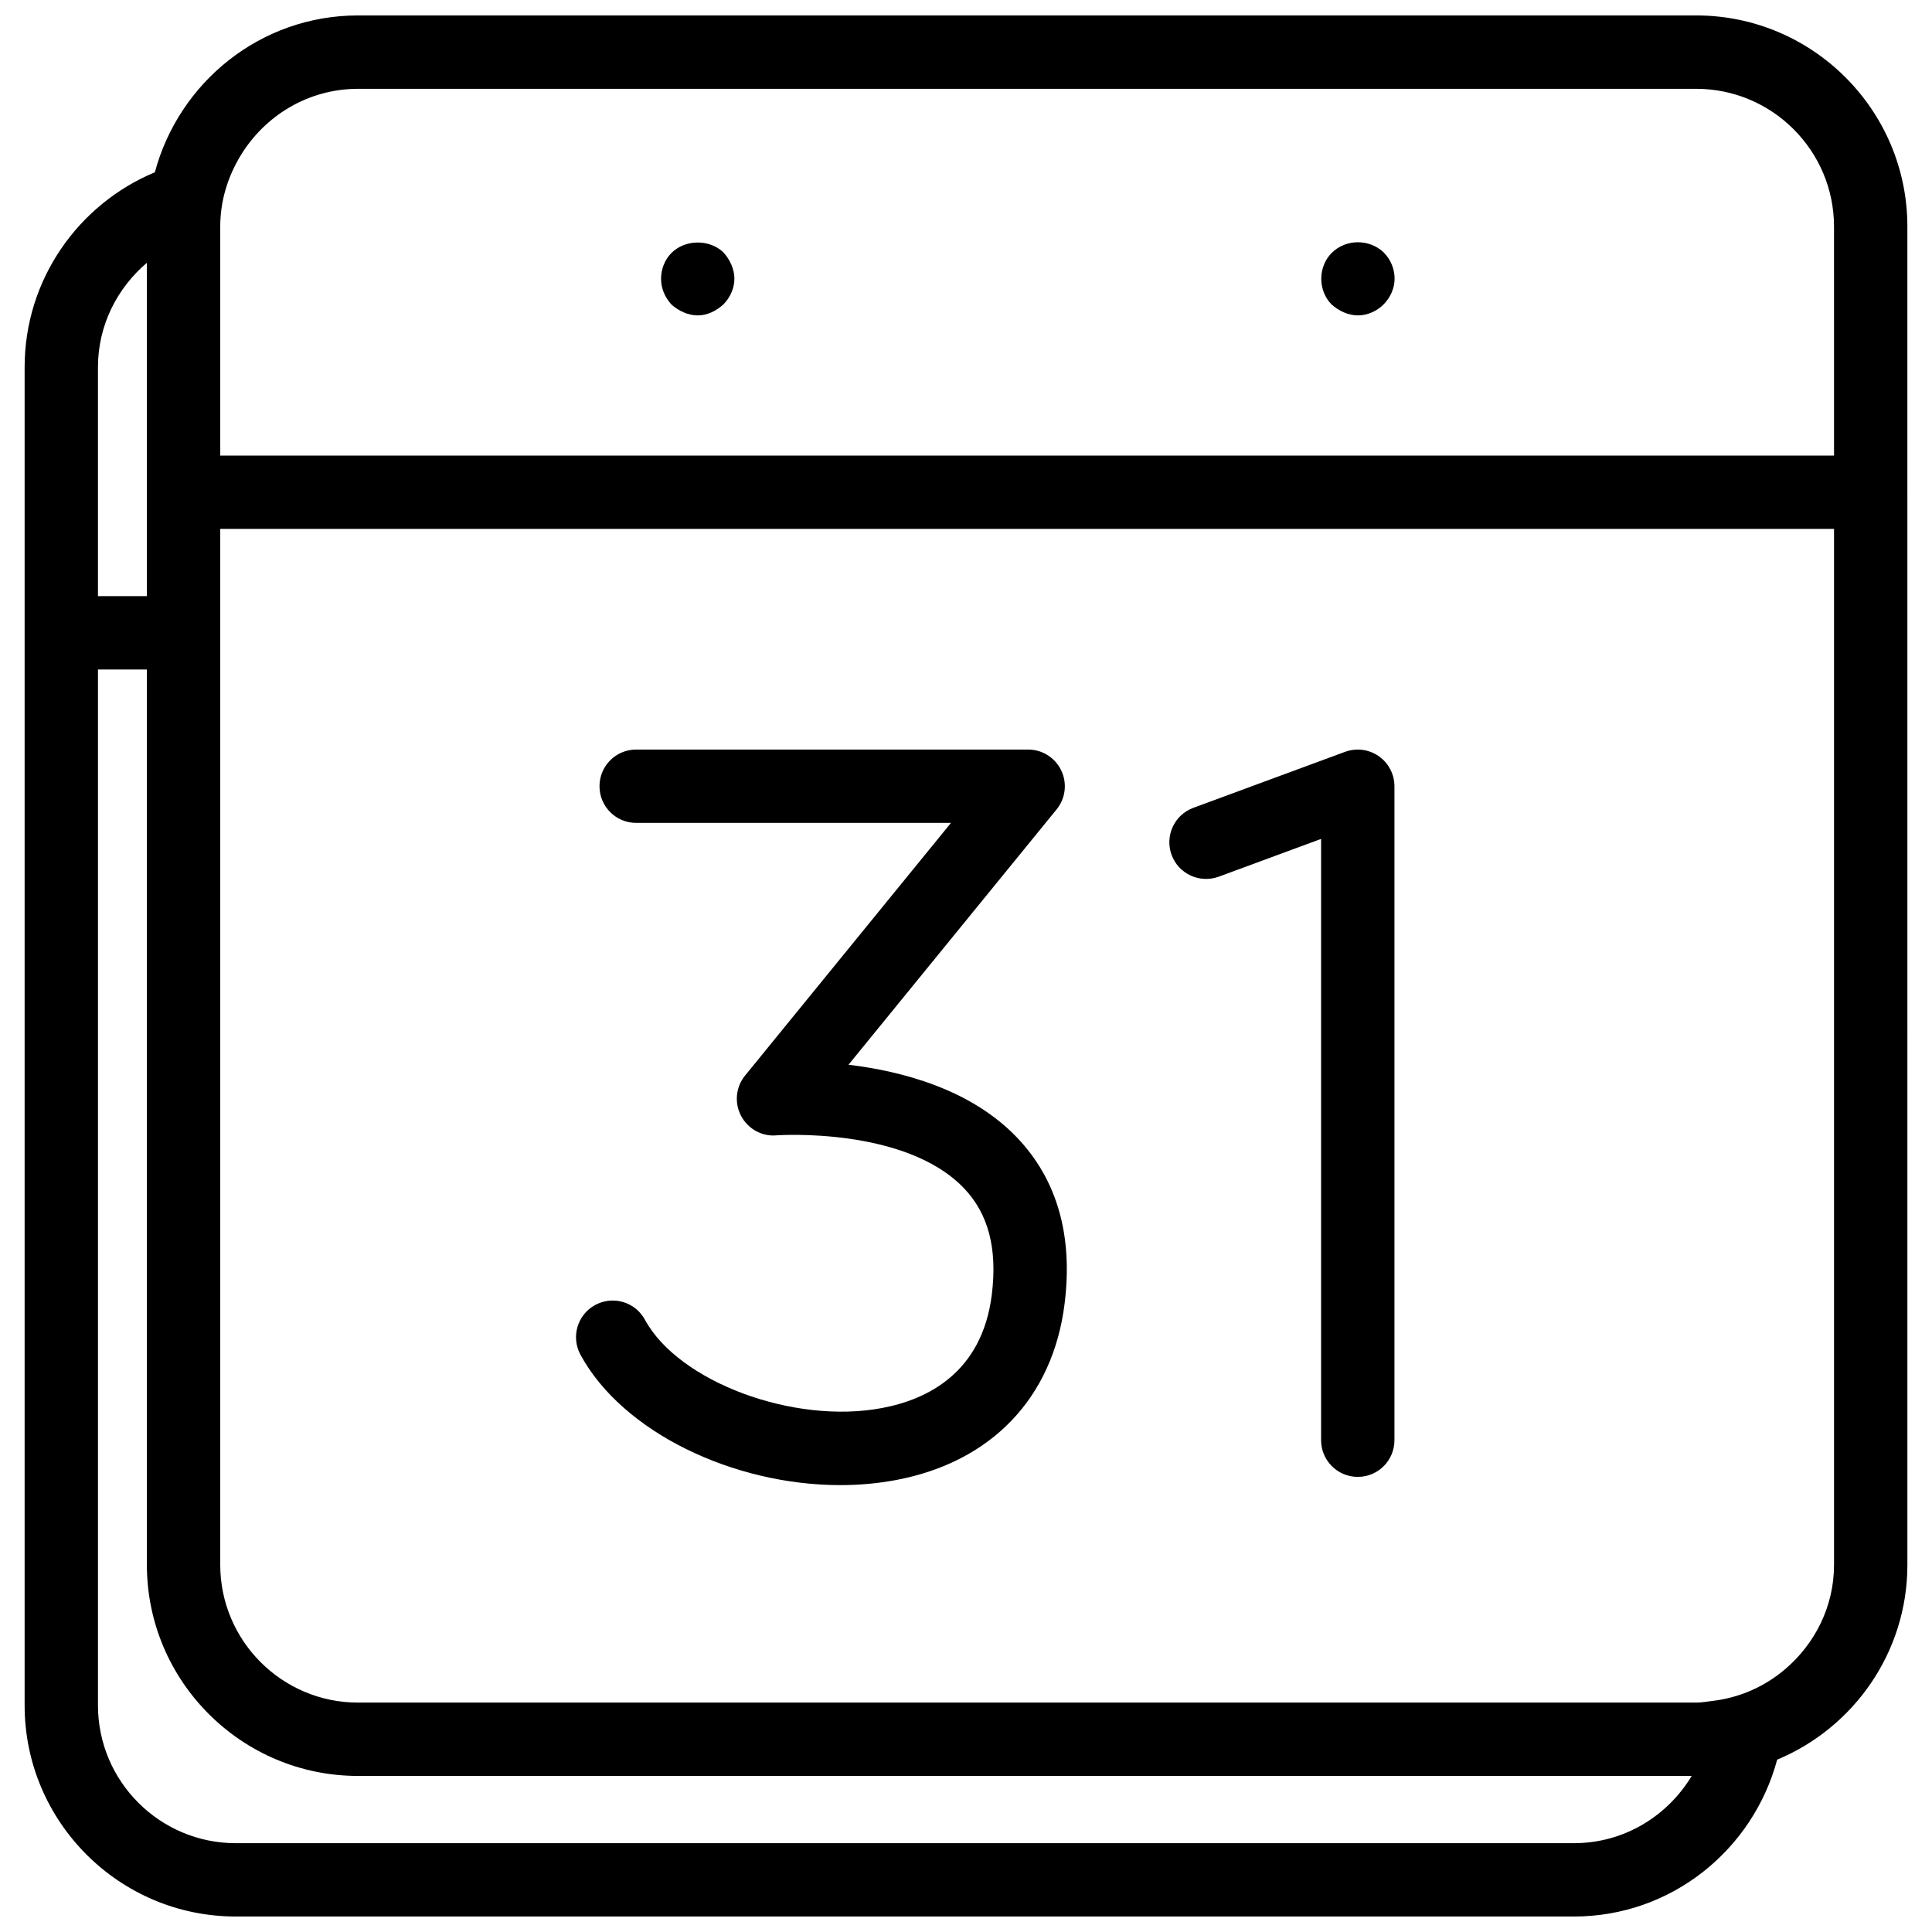 <?xml version="1.0" encoding="UTF-8"?>
<!-- Uploaded to: ICON Repo, www.svgrepo.com, Generator: ICON Repo Mixer Tools -->
<svg width="800px" height="800px" version="1.1" viewBox="144 144 512 512" xmlns="http://www.w3.org/2000/svg">
 <defs>
  <clipPath id="a">
   <path d="m150 148.09h500v503.81h-500z"/>
  </clipPath>
 </defs>
 <path d="m321.91 211.07c-1.746 1.746-2.723 4.269-2.723 6.797 0 2.531 0.977 4.859 2.723 6.805 1.945 1.754 4.473 2.914 6.996 2.914 2.531 0 4.859-1.16 6.805-2.914 1.746-1.746 2.914-4.273 2.914-6.805 0-2.523-1.168-5.051-2.914-6.996-3.695-3.504-10.109-3.504-13.801 0.199z"/>
 <path d="m496.87 211.07c-1.746 1.746-2.723 4.273-2.723 6.797 0 2.531 0.977 5.059 2.723 6.805 1.945 1.754 4.473 2.914 6.996 2.914 2.531 0 5.059-1.16 6.805-2.914 1.746-1.746 2.914-4.273 2.914-6.805 0-2.523-0.969-5.051-2.914-6.996-3.695-3.504-9.91-3.691-13.801 0.199z"/>
 <path d="m500.46 343.24-40.219 14.844c-5.031 1.859-7.602 7.453-5.754 12.492 1.871 5.039 7.453 7.594 12.492 5.754l27.125-10.012v159.35c0 5.371 4.348 9.719 9.719 9.719 5.375 0 9.719-4.348 9.719-9.719v-173.3c0-3.18-1.559-6.16-4.164-7.973-2.617-1.828-5.93-2.246-8.918-1.152z"/>
 <path d="m368.86 426.17 55.148-67.668c2.371-2.914 2.856-6.918 1.242-10.309-1.613-3.391-5.031-5.555-8.777-5.555h-103.88c-5.375 0-9.719 4.348-9.719 9.719 0 5.375 4.348 9.719 9.719 9.719h83.426l-54.574 66.969c-2.449 3.008-2.867 7.195-1.074 10.633 1.793 3.453 5.535 5.555 9.352 5.203 0.324-0.027 34.172-2.356 49.773 14.047 6.465 6.789 8.855 16.016 7.34 28.191-2.602 20.777-17.211 27.781-29.008 30.004-23.484 4.492-54.008-6.949-62.914-23.379-2.551-4.719-8.449-6.473-13.176-3.91-4.719 2.551-6.473 8.449-3.91 13.176 11.098 20.492 40.465 34.562 68.855 34.562 4.973 0 9.93-0.438 14.742-1.34 25.297-4.766 41.586-21.785 44.699-46.699 2.269-18.109-1.977-32.926-12.594-44.059-12.254-12.84-30.543-17.613-44.668-19.305z"/>
 <g clip-path="url(#a)">
  <path d="m593.51 148.09h-354.62c-25.852 0-47.457 17.707-53.852 41.566-20.238 8.434-34.512 28.391-34.512 51.648v354.64c0 30.859 25.105 55.953 55.965 55.953h354.62c25.852 0 47.457-17.707 53.855-41.566 20.238-8.434 34.512-28.391 34.512-51.648l-0.004-354.64c0-30.855-25.105-55.953-55.965-55.953zm-423.55 93.215c0-11.113 5.098-20.961 12.961-27.664v88.348l-12.961-0.004zm391.15 391.16h-354.62c-20.141 0-36.527-16.383-36.527-36.516v-274.52h12.961v237.26c0 30.855 25.105 55.953 55.965 55.953h353.43c-6.394 10.621-17.926 17.82-31.207 17.82zm68.926-73.773c0 11.113-5.098 20.961-12.961 27.664-5.383 4.586-12.051 7.59-19.441 8.434-1.371 0.156-2.711 0.418-4.125 0.418h-354.62c-20.141 0-36.523-16.383-36.523-36.516v-274.52h427.67zm0-293.96h-427.67v-60.684c0-6.859 2.016-13.207 5.32-18.695 6.391-10.621 17.922-17.816 31.203-17.816h354.62c20.141 0 36.523 16.383 36.523 36.516z"/>
 </g>
</svg>